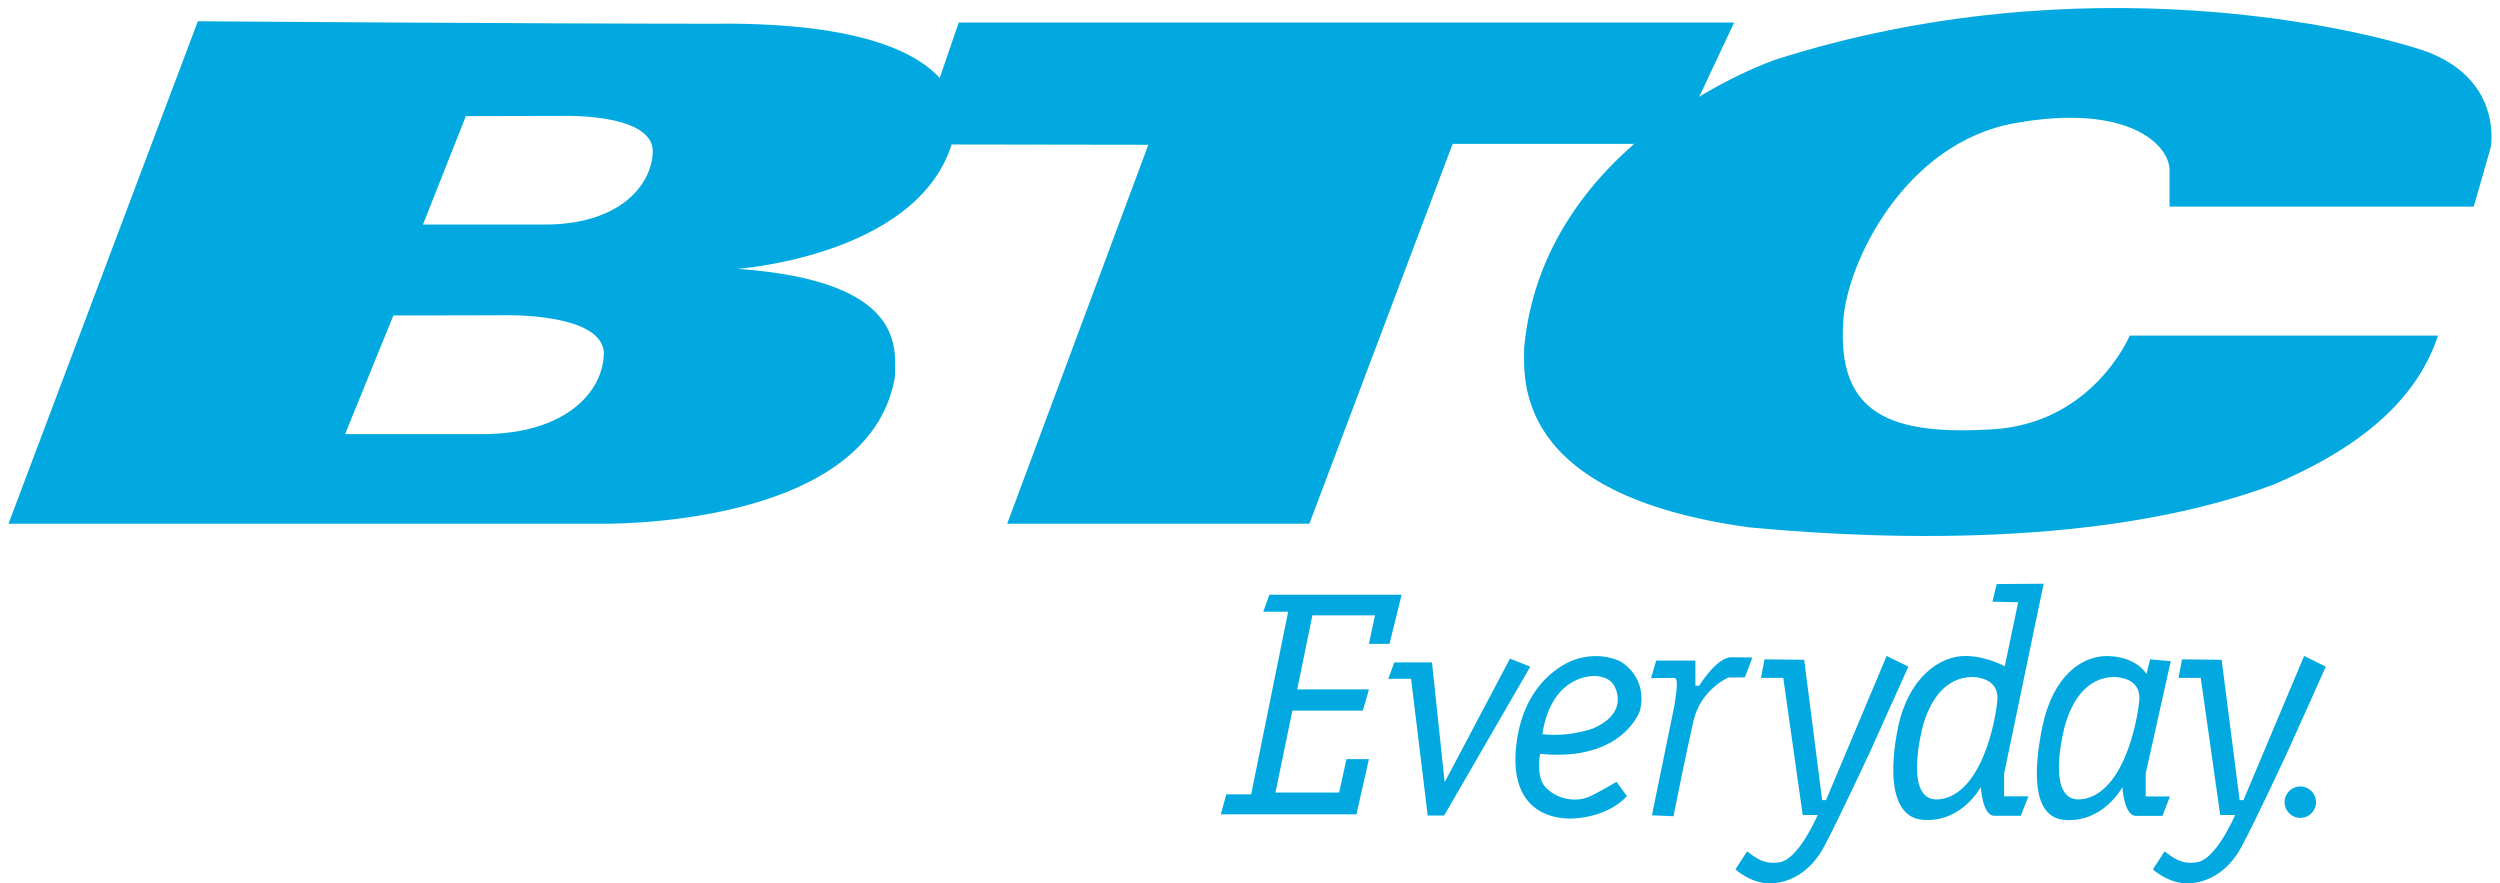 <svg xmlns="http://www.w3.org/2000/svg" width="150" height="53" viewBox="0 0 150 53" fill="none"><path d="M43.494 1.425C32.355 1.425 11.871 1.276 11.871 1.276L0.51 31.423H35.922C35.922 31.423 52.172 31.82 53.702 22.576C53.702 20.938 54.417 16.859 44.256 16.13C44.256 16.13 55.826 15.308 57.303 7.864C57.91 4.796 54.815 1.418 43.494 1.418V1.425ZM36.225 21.309C36.138 23.514 33.947 26.049 28.916 26.049H20.704L23.603 18.929C23.603 18.929 28.714 18.915 30.096 18.915C30.096 18.915 36.34 18.706 36.232 21.309H36.225ZM32.672 13.474H25.377L27.952 6.967C27.952 6.967 32.49 6.954 33.717 6.954C33.717 6.954 39.26 6.765 39.165 9.138C39.084 11.154 37.136 13.474 32.672 13.474Z" fill="#01A9E0"></path><path d="M60.431 31.423H78.562L87.159 8.633H100.624L104.049 1.351H57.525L55.01 8.666L68.9 8.687L60.431 31.423Z" fill="#01A9E0"></path><path d="M106.451 3.609C106.451 3.609 92.615 8.342 91.449 20.863C91.449 22.684 90.721 29.676 104.92 31.638C110.382 32.151 125.236 33.243 136.375 29.09C140.67 27.269 144.823 24.572 146.28 20.135H127.785C127.785 20.135 125.6 25.395 119.559 25.759C113.517 26.123 110.166 24.922 110.605 19.171C110.841 15.746 114.279 8.578 120.874 7.392C127.697 6.165 130.172 8.7 130.172 10.21V12.395H148.424L149.442 8.848C149.442 8.848 150.218 4.87 145.653 3.117C141.816 1.755 124.926 -2.318 106.458 3.602L106.451 3.609Z" fill="#01A9E0"></path><path d="M76.162 35.685L75.798 36.703H77.288L75.07 47.66H73.579L73.249 48.86H81.387L82.136 45.549H80.787L80.349 47.552H76.526L77.544 42.636H81.772L82.136 41.362H77.834L78.744 36.919H82.5L82.136 38.631H83.37L84.098 35.685H76.162Z" fill="#01A9E0"></path><path d="M83.66 39.743H85.919L86.681 46.931L90.598 39.52L91.819 39.999L86.647 48.933H85.663L84.665 40.727H83.296L83.66 39.743Z" fill="#01A9E0"></path><path d="M98.406 42.602C98.871 40.565 97.226 39.689 97.226 39.689C95.695 38.961 94.205 39.689 94.205 39.689C92.91 40.289 91.258 41.779 90.962 44.84C90.591 48.67 93.113 49.041 93.895 49.102C94.893 49.176 96.599 48.872 97.617 47.767L96.99 46.91C96.99 46.91 95.715 47.672 95.243 47.847C94.542 48.104 93.45 48.009 92.715 47.214C92.142 46.593 92.405 45.231 92.405 45.231C97.408 45.73 98.412 42.608 98.412 42.608L98.406 42.602ZM93.773 41.348C94.832 40.35 96.336 40.35 96.808 41.071C96.808 41.071 97.927 42.71 95.533 43.728C94.131 44.179 92.937 44.112 92.546 44.045C92.546 44.045 92.715 42.346 93.773 41.348Z" fill="#01A9E0"></path><path d="M105.142 39.453L104.697 40.64L103.699 40.653C103.699 40.653 102.041 41.361 101.609 43.256C101.171 45.15 100.409 48.974 100.409 48.974L99.115 48.919C99.115 48.919 100.423 42.548 100.463 42.345C100.584 41.563 100.726 40.673 100.456 40.673C99.708 40.673 99.061 40.694 99.061 40.694L99.371 39.635H101.724V41.145H101.953C101.953 41.145 102.985 39.433 103.895 39.433C104.354 39.433 105.136 39.453 105.136 39.453H105.142Z" fill="#01A9E0"></path><path d="M105.87 39.567L105.661 40.673H106.996L108.163 48.899H109.06C109.06 48.899 107.913 51.596 106.754 51.738C105.823 51.893 105.304 51.434 104.825 51.084L104.124 52.163C104.124 52.163 105.001 52.978 106.127 52.999C107.253 53.019 108.581 52.419 109.451 50.787C110.321 49.156 112.208 45.096 112.208 45.096L114.501 39.999L113.2 39.358L109.559 48.009H109.329L108.251 39.588L105.87 39.561V39.567Z" fill="#01A9E0"></path><path d="M130.919 39.567L130.71 40.673H132.045L133.212 48.899H134.108C134.108 48.899 132.962 51.596 131.802 51.738C130.872 51.893 130.353 51.434 129.874 51.084L129.173 52.163C129.173 52.163 130.049 52.978 131.175 52.999C132.301 53.019 133.63 52.419 134.5 50.787C135.376 49.162 137.257 45.096 137.257 45.096L139.55 39.999L138.248 39.358L134.607 48.009H134.378L133.299 39.588L130.919 39.561V39.567Z" fill="#01A9E0"></path><path d="M120.253 46.385L122.619 35.023L119.801 35.044L119.545 36.102L121.089 36.136L120.286 39.979C120.286 39.979 119.268 39.399 118.014 39.359C116.355 39.312 114.488 40.701 113.881 43.654C113.389 46.041 113.335 49.021 115.371 49.19C117.697 49.379 118.85 47.221 118.85 47.221C118.85 47.221 118.938 48.947 119.666 48.947H121.251L121.702 47.781H120.246V46.378L120.253 46.385ZM116.551 47.929C114.029 48.455 115.384 43.512 115.384 43.512C116.43 39.946 118.843 40.687 118.843 40.687C119.423 40.815 119.848 41.2 119.848 41.867C119.848 42.461 119.167 47.389 116.544 47.936L116.551 47.929Z" fill="#01A9E0"></path><path d="M128.748 46.384L130.245 39.668L129.005 39.56L128.789 40.437C128.789 40.437 128.222 39.419 126.51 39.365C124.851 39.311 123.159 40.639 122.545 43.586C122.053 45.973 121.83 49.027 123.867 49.196C126.193 49.384 127.346 47.227 127.346 47.227C127.346 47.227 127.434 48.953 128.162 48.953H129.746L130.198 47.786H128.742V46.384H128.748ZM125.067 47.928C122.545 48.454 123.9 43.512 123.9 43.512C124.945 39.945 127.359 40.686 127.359 40.686C127.939 40.815 128.364 41.199 128.364 41.866C128.364 42.46 127.683 47.389 125.06 47.935L125.067 47.928Z" fill="#01A9E0"></path><path d="M138.019 49.075C138.541 49.075 138.963 48.652 138.963 48.13C138.963 47.609 138.541 47.187 138.019 47.187C137.498 47.187 137.075 47.609 137.075 48.13C137.075 48.652 137.498 49.075 138.019 49.075Z" fill="#01A9E0"></path></svg>